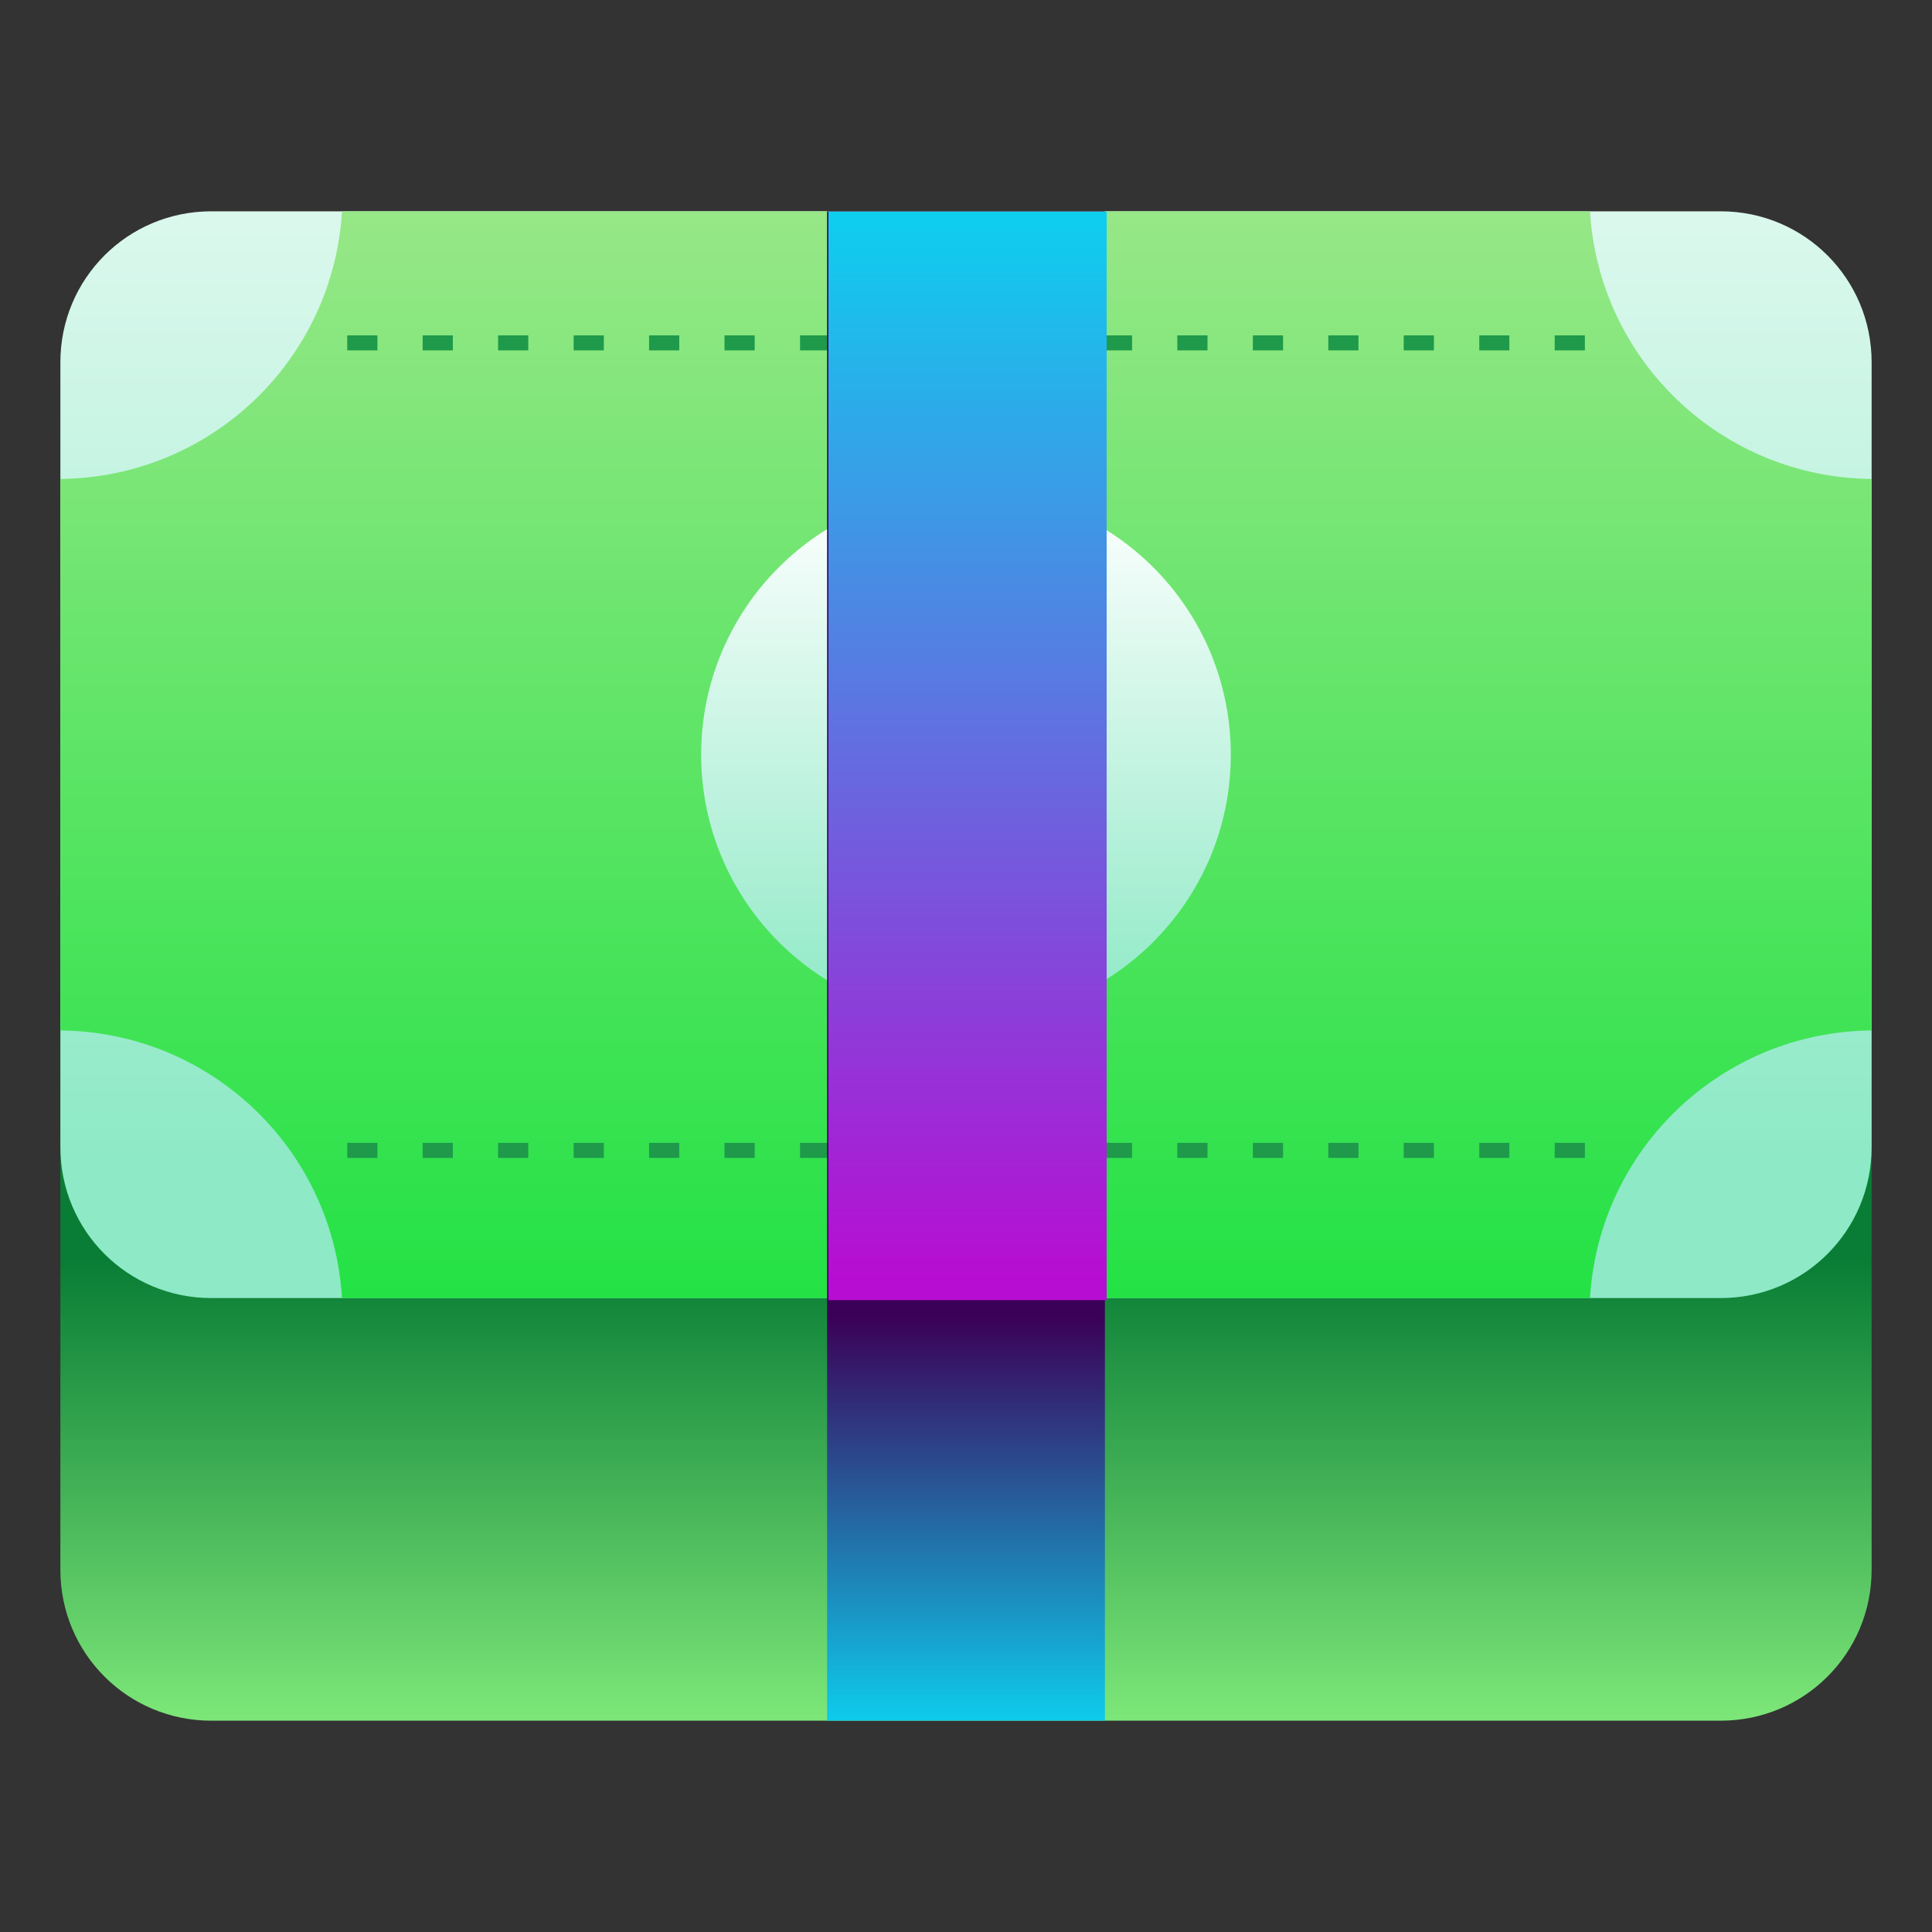 <svg width="48" height="48" viewBox="0 0 48 48" fill="none" xmlns="http://www.w3.org/2000/svg">
<rect x="0" y="0" width="48" height="48" fill="#333333" stroke="none"/>
<path d="M5.25 42.75C3.172 42.75 1.5 41.078 1.5 39V19.5C1.5 17.422 3.172 15.75 5.25 15.75H42.75C44.827 15.75 46.5 17.422 46.5 19.5V39C46.5 41.078 44.827 42.75 42.75 42.75H5.25Z" fill="url(#paint0_linear_357_86468)"/>
<path d="M5.25 32.25C3.172 32.25 1.5 30.578 1.5 28.5V9C1.5 6.922 3.172 5.25 5.25 5.25H42.75C44.827 5.25 46.5 6.922 46.5 9V28.5C46.5 30.578 44.827 32.25 42.75 32.25H5.25Z" fill="url(#paint1_linear_357_86468)"/>
<path d="M8.497 5.25C8.274 8.961 5.217 11.866 1.5 11.899V25.601C5.217 25.634 8.274 28.539 8.497 32.25H39.503C39.726 28.539 42.783 25.634 46.5 25.601V11.899C42.783 11.866 39.726 8.961 39.503 5.25H8.497Z" fill="url(#paint2_linear_357_86468)"/>
<path d="M8.627 8.332V8.705H9.377V8.332H8.627ZM10.501 8.332V8.705H11.251V8.332H10.501ZM12.375 8.332V8.705H13.125V8.332H12.375ZM14.252 8.332V8.705H15.002V8.332H14.252ZM16.126 8.332V8.705H16.876V8.332H16.126ZM18 8.332V8.705H18.75V8.332H18ZM19.877 8.332V8.705H20.627V8.332H19.877ZM21.751 8.332V8.705H22.501V8.332H21.751ZM23.625 8.332V8.705H24.375V8.332H23.625ZM25.502 8.332V8.705H26.252V8.332H25.502ZM27.376 8.332V8.705H28.126V8.332H27.376ZM29.25 8.332V8.705H30V8.332H29.25ZM31.127 8.332V8.705H31.877V8.332H31.127ZM33.001 8.332V8.705H33.751V8.332H33.001ZM34.875 8.332V8.705H35.625V8.332H34.875ZM36.752 8.332V8.705H37.499V8.332H36.752ZM38.626 8.332V8.705H39.376V8.332H38.626Z" fill="#1E9A4A"/>
<path d="M8.627 28.394V28.768H9.377V28.394H8.627ZM10.501 28.394V28.768H11.251V28.394H10.501ZM12.375 28.394V28.768H13.125V28.394H12.375ZM14.252 28.394V28.768H15.002V28.394H14.252ZM16.126 28.394V28.768H16.876V28.394H16.126ZM18 28.394V28.768H18.75V28.394H18ZM19.877 28.394V28.768H20.627V28.394H19.877ZM21.751 28.394V28.768H22.501V28.394H21.751ZM23.625 28.394V28.768H24.375V28.394H23.625ZM25.502 28.394V28.768H26.252V28.394H25.502ZM27.376 28.394V28.768H28.126V28.394H27.376ZM29.25 28.394V28.768H30V28.394H29.25ZM31.127 28.394V28.768H31.877V28.394H31.127ZM33.001 28.394V28.768H33.751V28.394H33.001ZM34.875 28.394V28.768H35.625V28.394H34.875ZM36.752 28.394V28.768H37.499V28.394H36.752ZM38.626 28.394V28.768H39.376V28.394H38.626Z" fill="#1E9A4A"/>
<path d="M24 12.17C20.366 12.17 17.42 15.116 17.42 18.75C17.42 22.385 20.366 25.331 24 25.331C27.634 25.33 30.579 22.384 30.579 18.75C30.579 15.095 27.621 12.171 24 12.17Z" fill="url(#paint3_linear_357_86468)"/>
<path d="M20.549 5.25H27.451V42.749H20.549V5.25Z" fill="url(#paint4_linear_357_86468)"/>
<path d="M20.582 5.258V32.301H27.495V5.258H20.582Z" fill="url(#paint5_linear_357_86468)"/>
<defs>
<linearGradient id="paint0_linear_357_86468" x1="20.981" y1="31.297" x2="20.981" y2="42.654" gradientUnits="userSpaceOnUse">
<stop stop-color="#097D35"/>
<stop offset="1" stop-color="#7CE678"/>
</linearGradient>
<linearGradient id="paint1_linear_357_86468" x1="24.355" y1="-5.573" x2="24.355" y2="29.062" gradientUnits="userSpaceOnUse">
<stop stop-color="white"/>
<stop offset="1" stop-color="#8DE9C6"/>
</linearGradient>
<linearGradient id="paint2_linear_357_86468" x1="24.038" y1="40.495" x2="24.038" y2="1.502" gradientUnits="userSpaceOnUse">
<stop stop-color="#00E031"/>
<stop offset="1" stop-color="#A7E890"/>
</linearGradient>
<linearGradient id="paint3_linear_357_86468" x1="23.999" y1="12.171" x2="23.999" y2="25.331" gradientUnits="userSpaceOnUse">
<stop stop-color="white"/>
<stop offset="1" stop-color="#8DE9C6"/>
</linearGradient>
<linearGradient id="paint4_linear_357_86468" x1="24.07" y1="32.674" x2="24.07" y2="42.904" gradientUnits="userSpaceOnUse">
<stop stop-color="#3B0057"/>
<stop offset="1" stop-color="#0DCFEE"/>
</linearGradient>
<linearGradient id="paint5_linear_357_86468" x1="25.031" y1="31.734" x2="25.031" y2="5.259" gradientUnits="userSpaceOnUse">
<stop stop-color="#B70DD2"/>
<stop offset="1" stop-color="#0DCFEE"/>
</linearGradient>
</defs>
</svg>

